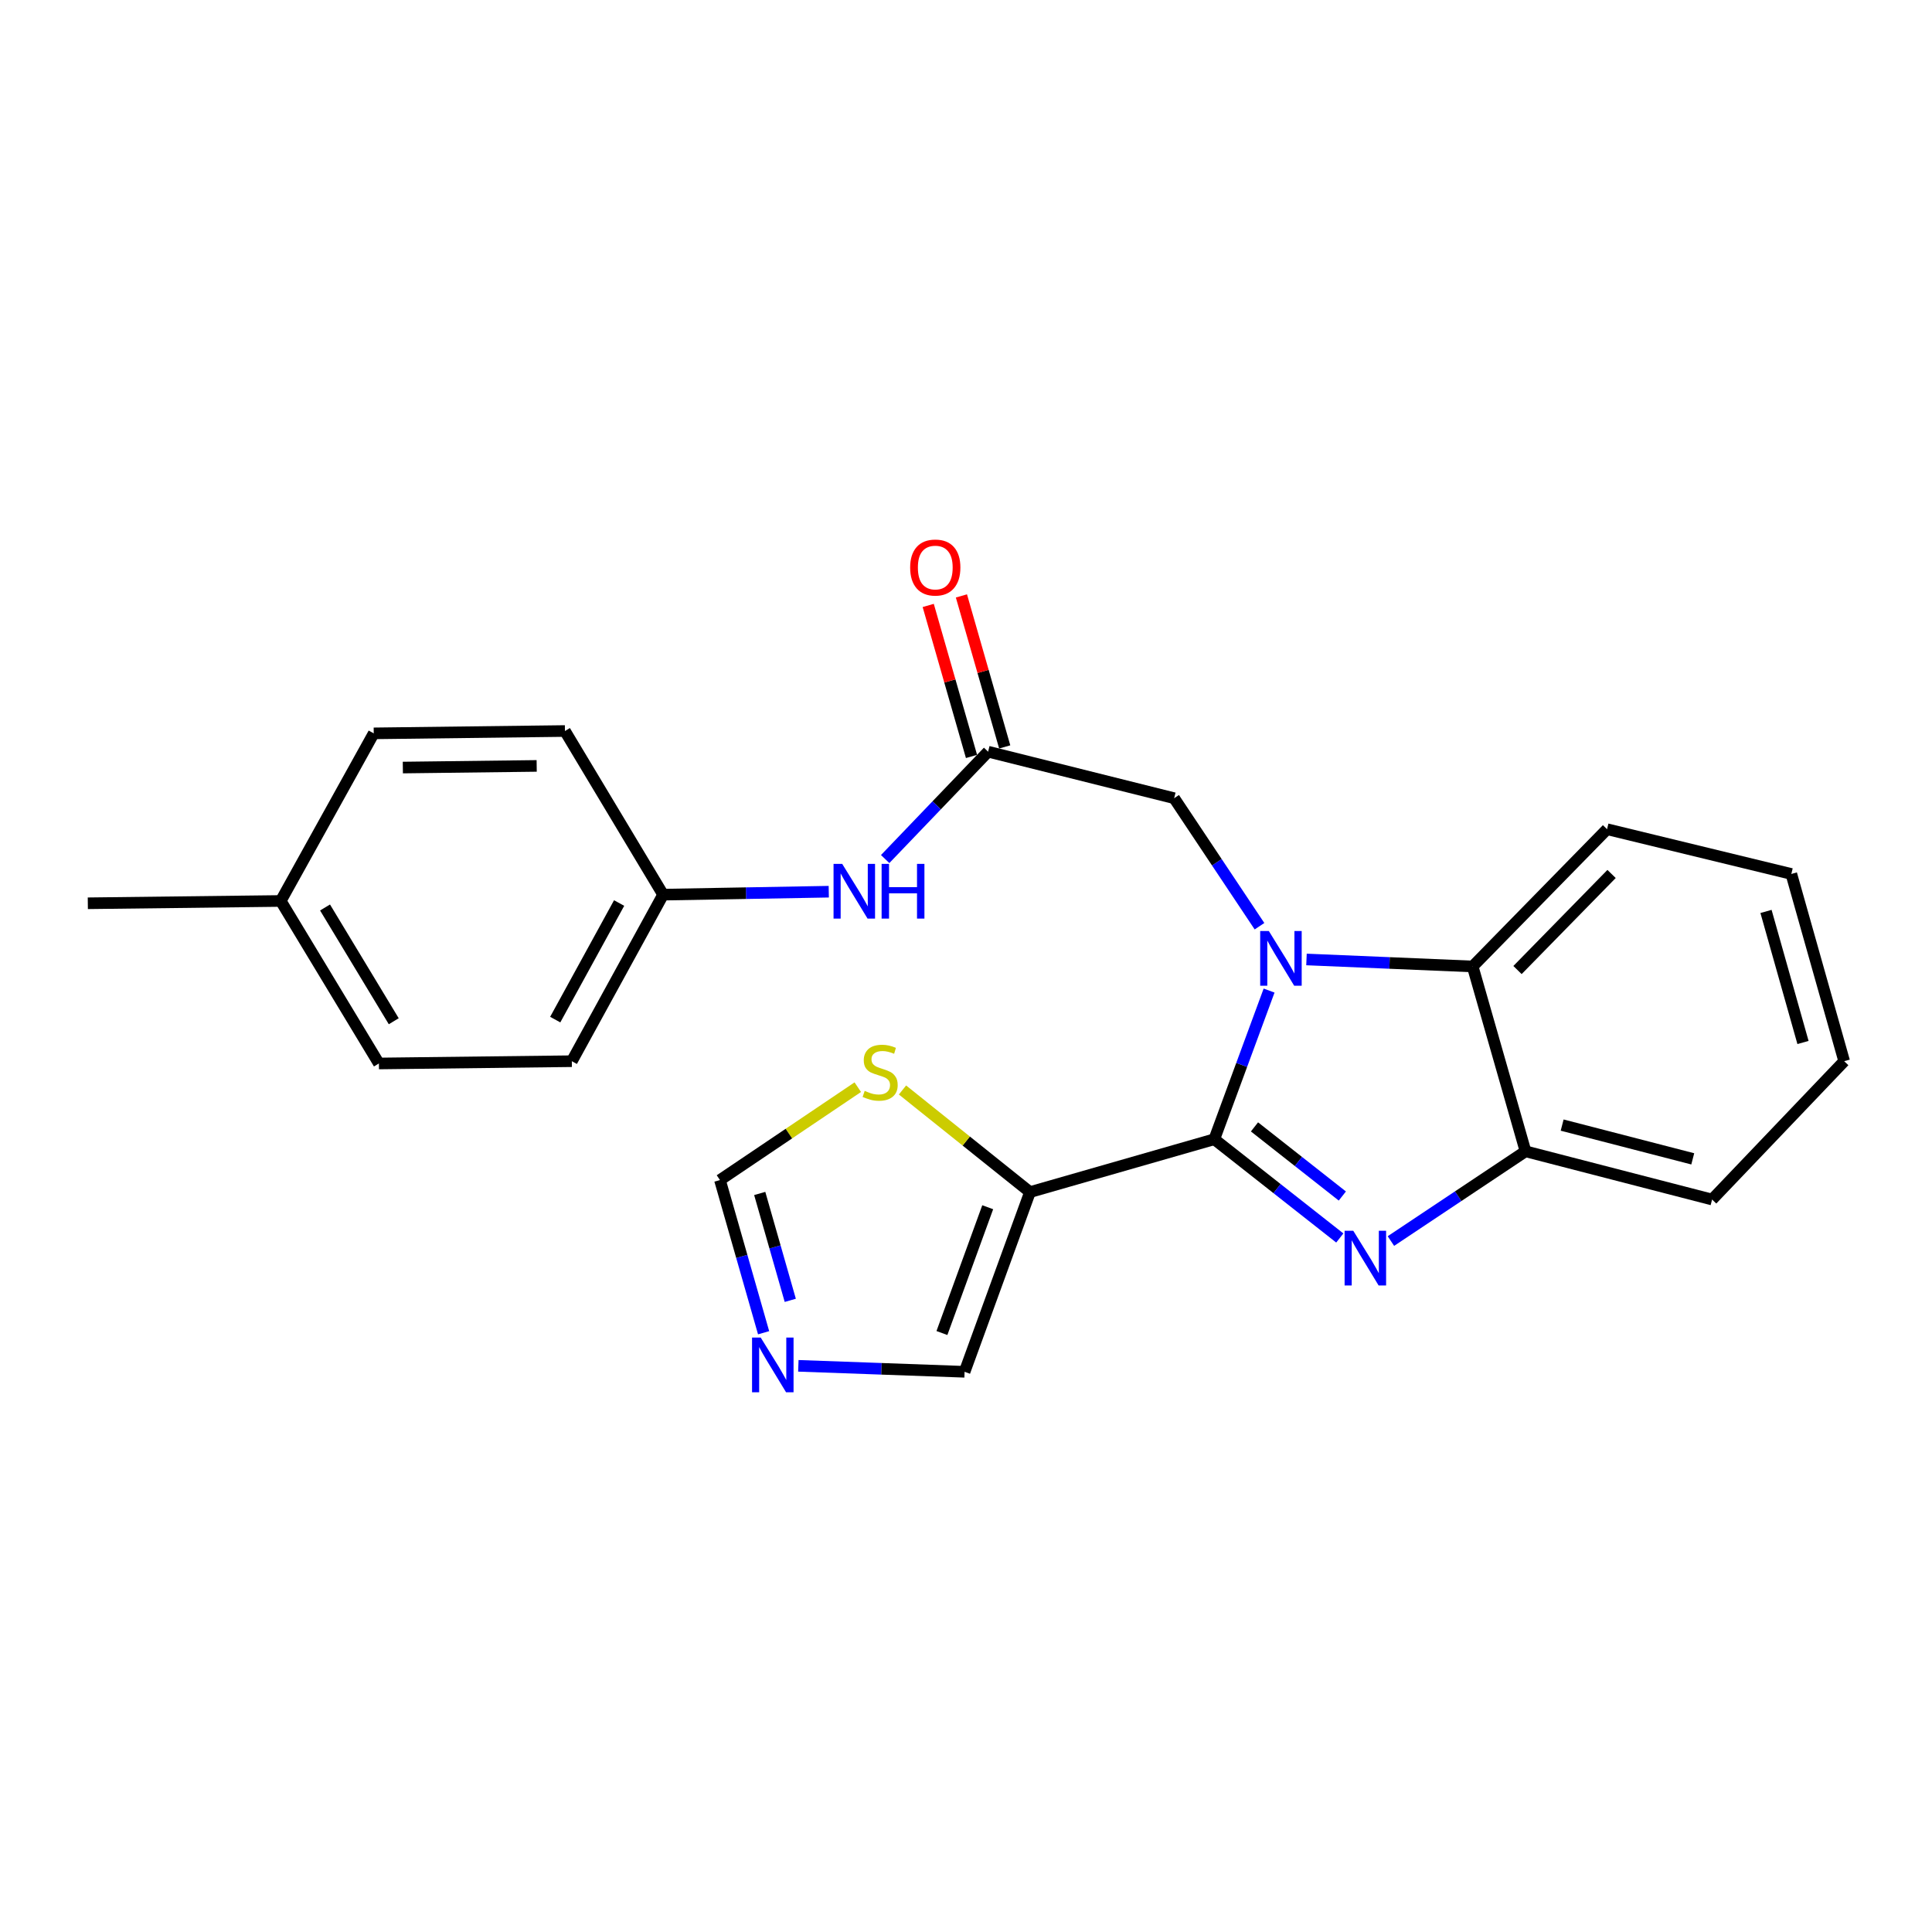 <?xml version='1.0' encoding='iso-8859-1'?>
<svg version='1.1' baseProfile='full'
              xmlns='http://www.w3.org/2000/svg'
                      xmlns:rdkit='http://www.rdkit.org/xml'
                      xmlns:xlink='http://www.w3.org/1999/xlink'
                  xml:space='preserve'
width='1000px' height='1000px' viewBox='0 0 1000 1000'>
<!-- END OF HEADER -->
<rect style='opacity:1.0;fill:#FFFFFF;stroke:none' width='1000' height='1000' x='0' y='0'> </rect>
<path class='bond-0' d='M 628.52,589.666 L 642.698,551.192' style='fill:none;fill-rule:evenodd;stroke:#000000;stroke-width:6px;stroke-linecap:butt;stroke-linejoin:miter;stroke-opacity:1' />
<path class='bond-0' d='M 642.698,551.192 L 656.876,512.718' style='fill:none;fill-rule:evenodd;stroke:#0000FF;stroke-width:6px;stroke-linecap:butt;stroke-linejoin:miter;stroke-opacity:1' />
<path class='bond-1' d='M 628.52,589.666 L 660.998,615.223' style='fill:none;fill-rule:evenodd;stroke:#000000;stroke-width:6px;stroke-linecap:butt;stroke-linejoin:miter;stroke-opacity:1' />
<path class='bond-1' d='M 660.998,615.223 L 693.477,640.78' style='fill:none;fill-rule:evenodd;stroke:#0000FF;stroke-width:6px;stroke-linecap:butt;stroke-linejoin:miter;stroke-opacity:1' />
<path class='bond-1' d='M 649.322,583.28 L 672.057,601.17' style='fill:none;fill-rule:evenodd;stroke:#000000;stroke-width:6px;stroke-linecap:butt;stroke-linejoin:miter;stroke-opacity:1' />
<path class='bond-1' d='M 672.057,601.17 L 694.791,619.06' style='fill:none;fill-rule:evenodd;stroke:#0000FF;stroke-width:6px;stroke-linecap:butt;stroke-linejoin:miter;stroke-opacity:1' />
<path class='bond-2' d='M 628.52,589.666 L 533.121,617.025' style='fill:none;fill-rule:evenodd;stroke:#000000;stroke-width:6px;stroke-linecap:butt;stroke-linejoin:miter;stroke-opacity:1' />
<path class='bond-3' d='M 676.236,496.62 L 719.241,498.428' style='fill:none;fill-rule:evenodd;stroke:#0000FF;stroke-width:6px;stroke-linecap:butt;stroke-linejoin:miter;stroke-opacity:1' />
<path class='bond-3' d='M 719.241,498.428 L 762.247,500.237' style='fill:none;fill-rule:evenodd;stroke:#000000;stroke-width:6px;stroke-linecap:butt;stroke-linejoin:miter;stroke-opacity:1' />
<path class='bond-6' d='M 651.912,479.413 L 629.825,446.283' style='fill:none;fill-rule:evenodd;stroke:#0000FF;stroke-width:6px;stroke-linecap:butt;stroke-linejoin:miter;stroke-opacity:1' />
<path class='bond-6' d='M 629.825,446.283 L 607.738,413.152' style='fill:none;fill-rule:evenodd;stroke:#000000;stroke-width:6px;stroke-linecap:butt;stroke-linejoin:miter;stroke-opacity:1' />
<path class='bond-4' d='M 719.935,642.367 L 754.77,619.141' style='fill:none;fill-rule:evenodd;stroke:#0000FF;stroke-width:6px;stroke-linecap:butt;stroke-linejoin:miter;stroke-opacity:1' />
<path class='bond-4' d='M 754.77,619.141 L 789.606,595.914' style='fill:none;fill-rule:evenodd;stroke:#000000;stroke-width:6px;stroke-linecap:butt;stroke-linejoin:miter;stroke-opacity:1' />
<path class='bond-8' d='M 533.121,617.025 L 500.124,590.6' style='fill:none;fill-rule:evenodd;stroke:#000000;stroke-width:6px;stroke-linecap:butt;stroke-linejoin:miter;stroke-opacity:1' />
<path class='bond-8' d='M 500.124,590.6 L 467.128,564.176' style='fill:none;fill-rule:evenodd;stroke:#CCCC00;stroke-width:6px;stroke-linecap:butt;stroke-linejoin:miter;stroke-opacity:1' />
<path class='bond-9' d='M 533.121,617.025 L 499.265,710.04' style='fill:none;fill-rule:evenodd;stroke:#000000;stroke-width:6px;stroke-linecap:butt;stroke-linejoin:miter;stroke-opacity:1' />
<path class='bond-9' d='M 511.239,624.861 L 487.54,689.971' style='fill:none;fill-rule:evenodd;stroke:#000000;stroke-width:6px;stroke-linecap:butt;stroke-linejoin:miter;stroke-opacity:1' />
<path class='bond-19' d='M 762.247,500.237 L 831.807,429.196' style='fill:none;fill-rule:evenodd;stroke:#000000;stroke-width:6px;stroke-linecap:butt;stroke-linejoin:miter;stroke-opacity:1' />
<path class='bond-19' d='M 785.457,502.091 L 834.149,452.363' style='fill:none;fill-rule:evenodd;stroke:#000000;stroke-width:6px;stroke-linecap:butt;stroke-linejoin:miter;stroke-opacity:1' />
<path class='bond-24' d='M 762.247,500.237 L 789.606,595.914' style='fill:none;fill-rule:evenodd;stroke:#000000;stroke-width:6px;stroke-linecap:butt;stroke-linejoin:miter;stroke-opacity:1' />
<path class='bond-20' d='M 789.606,595.914 L 886.177,620.879' style='fill:none;fill-rule:evenodd;stroke:#000000;stroke-width:6px;stroke-linecap:butt;stroke-linejoin:miter;stroke-opacity:1' />
<path class='bond-20' d='M 808.567,582.346 L 876.167,599.822' style='fill:none;fill-rule:evenodd;stroke:#000000;stroke-width:6px;stroke-linecap:butt;stroke-linejoin:miter;stroke-opacity:1' />
<path class='bond-5' d='M 413.224,706.949 L 456.245,708.494' style='fill:none;fill-rule:evenodd;stroke:#0000FF;stroke-width:6px;stroke-linecap:butt;stroke-linejoin:miter;stroke-opacity:1' />
<path class='bond-5' d='M 456.245,708.494 L 499.265,710.04' style='fill:none;fill-rule:evenodd;stroke:#000000;stroke-width:6px;stroke-linecap:butt;stroke-linejoin:miter;stroke-opacity:1' />
<path class='bond-25' d='M 395.242,689.826 L 383.947,650.311' style='fill:none;fill-rule:evenodd;stroke:#0000FF;stroke-width:6px;stroke-linecap:butt;stroke-linejoin:miter;stroke-opacity:1' />
<path class='bond-25' d='M 383.947,650.311 L 372.652,610.796' style='fill:none;fill-rule:evenodd;stroke:#000000;stroke-width:6px;stroke-linecap:butt;stroke-linejoin:miter;stroke-opacity:1' />
<path class='bond-25' d='M 409.047,673.057 L 401.14,645.396' style='fill:none;fill-rule:evenodd;stroke:#0000FF;stroke-width:6px;stroke-linecap:butt;stroke-linejoin:miter;stroke-opacity:1' />
<path class='bond-25' d='M 401.14,645.396 L 393.234,617.736' style='fill:none;fill-rule:evenodd;stroke:#000000;stroke-width:6px;stroke-linecap:butt;stroke-linejoin:miter;stroke-opacity:1' />
<path class='bond-7' d='M 607.738,413.152 L 511.444,389.071' style='fill:none;fill-rule:evenodd;stroke:#000000;stroke-width:6px;stroke-linecap:butt;stroke-linejoin:miter;stroke-opacity:1' />
<path class='bond-11' d='M 511.444,389.071 L 484.802,416.857' style='fill:none;fill-rule:evenodd;stroke:#000000;stroke-width:6px;stroke-linecap:butt;stroke-linejoin:miter;stroke-opacity:1' />
<path class='bond-11' d='M 484.802,416.857 L 458.159,444.642' style='fill:none;fill-rule:evenodd;stroke:#0000FF;stroke-width:6px;stroke-linecap:butt;stroke-linejoin:miter;stroke-opacity:1' />
<path class='bond-12' d='M 520.039,386.608 L 508.836,347.528' style='fill:none;fill-rule:evenodd;stroke:#000000;stroke-width:6px;stroke-linecap:butt;stroke-linejoin:miter;stroke-opacity:1' />
<path class='bond-12' d='M 508.836,347.528 L 497.633,308.449' style='fill:none;fill-rule:evenodd;stroke:#FF0000;stroke-width:6px;stroke-linecap:butt;stroke-linejoin:miter;stroke-opacity:1' />
<path class='bond-12' d='M 502.85,391.535 L 491.646,352.456' style='fill:none;fill-rule:evenodd;stroke:#000000;stroke-width:6px;stroke-linecap:butt;stroke-linejoin:miter;stroke-opacity:1' />
<path class='bond-12' d='M 491.646,352.456 L 480.443,313.377' style='fill:none;fill-rule:evenodd;stroke:#FF0000;stroke-width:6px;stroke-linecap:butt;stroke-linejoin:miter;stroke-opacity:1' />
<path class='bond-10' d='M 443.984,562.72 L 408.318,586.758' style='fill:none;fill-rule:evenodd;stroke:#CCCC00;stroke-width:6px;stroke-linecap:butt;stroke-linejoin:miter;stroke-opacity:1' />
<path class='bond-10' d='M 408.318,586.758 L 372.652,610.796' style='fill:none;fill-rule:evenodd;stroke:#000000;stroke-width:6px;stroke-linecap:butt;stroke-linejoin:miter;stroke-opacity:1' />
<path class='bond-13' d='M 428.968,461.54 L 386.097,462.306' style='fill:none;fill-rule:evenodd;stroke:#0000FF;stroke-width:6px;stroke-linecap:butt;stroke-linejoin:miter;stroke-opacity:1' />
<path class='bond-13' d='M 386.097,462.306 L 343.226,463.072' style='fill:none;fill-rule:evenodd;stroke:#000000;stroke-width:6px;stroke-linecap:butt;stroke-linejoin:miter;stroke-opacity:1' />
<path class='bond-15' d='M 343.226,463.072 L 292.412,378.372' style='fill:none;fill-rule:evenodd;stroke:#000000;stroke-width:6px;stroke-linecap:butt;stroke-linejoin:miter;stroke-opacity:1' />
<path class='bond-16' d='M 343.226,463.072 L 295.979,549.273' style='fill:none;fill-rule:evenodd;stroke:#000000;stroke-width:6px;stroke-linecap:butt;stroke-linejoin:miter;stroke-opacity:1' />
<path class='bond-16' d='M 320.458,467.407 L 287.385,527.748' style='fill:none;fill-rule:evenodd;stroke:#000000;stroke-width:6px;stroke-linecap:butt;stroke-linejoin:miter;stroke-opacity:1' />
<path class='bond-14' d='M 145.314,466.341 L 196.119,550.455' style='fill:none;fill-rule:evenodd;stroke:#000000;stroke-width:6px;stroke-linecap:butt;stroke-linejoin:miter;stroke-opacity:1' />
<path class='bond-14' d='M 168.242,469.713 L 203.805,528.593' style='fill:none;fill-rule:evenodd;stroke:#000000;stroke-width:6px;stroke-linecap:butt;stroke-linejoin:miter;stroke-opacity:1' />
<path class='bond-21' d='M 145.314,466.341 L 45.455,467.533' style='fill:none;fill-rule:evenodd;stroke:#000000;stroke-width:6px;stroke-linecap:butt;stroke-linejoin:miter;stroke-opacity:1' />
<path class='bond-27' d='M 145.314,466.341 L 193.446,379.584' style='fill:none;fill-rule:evenodd;stroke:#000000;stroke-width:6px;stroke-linecap:butt;stroke-linejoin:miter;stroke-opacity:1' />
<path class='bond-17' d='M 292.412,378.372 L 193.446,379.584' style='fill:none;fill-rule:evenodd;stroke:#000000;stroke-width:6px;stroke-linecap:butt;stroke-linejoin:miter;stroke-opacity:1' />
<path class='bond-17' d='M 277.786,396.434 L 208.51,397.283' style='fill:none;fill-rule:evenodd;stroke:#000000;stroke-width:6px;stroke-linecap:butt;stroke-linejoin:miter;stroke-opacity:1' />
<path class='bond-18' d='M 295.979,549.273 L 196.119,550.455' style='fill:none;fill-rule:evenodd;stroke:#000000;stroke-width:6px;stroke-linecap:butt;stroke-linejoin:miter;stroke-opacity:1' />
<path class='bond-22' d='M 831.807,429.196 L 927.186,452.363' style='fill:none;fill-rule:evenodd;stroke:#000000;stroke-width:6px;stroke-linecap:butt;stroke-linejoin:miter;stroke-opacity:1' />
<path class='bond-23' d='M 886.177,620.879 L 954.545,549.273' style='fill:none;fill-rule:evenodd;stroke:#000000;stroke-width:6px;stroke-linecap:butt;stroke-linejoin:miter;stroke-opacity:1' />
<path class='bond-26' d='M 927.186,452.363 L 954.545,549.273' style='fill:none;fill-rule:evenodd;stroke:#000000;stroke-width:6px;stroke-linecap:butt;stroke-linejoin:miter;stroke-opacity:1' />
<path class='bond-26' d='M 914.081,471.758 L 933.232,539.595' style='fill:none;fill-rule:evenodd;stroke:#000000;stroke-width:6px;stroke-linecap:butt;stroke-linejoin:miter;stroke-opacity:1' />
<path  class='atom-1' d='M 656.752 481.904
L 666.032 496.904
Q 666.952 498.384, 668.432 501.064
Q 669.912 503.744, 669.992 503.904
L 669.992 481.904
L 673.752 481.904
L 673.752 510.224
L 669.872 510.224
L 659.912 493.824
Q 658.752 491.904, 657.512 489.704
Q 656.312 487.504, 655.952 486.824
L 655.952 510.224
L 652.272 510.224
L 652.272 481.904
L 656.752 481.904
' fill='#0000FF'/>
<path  class='atom-2' d='M 700.444 637.029
L 709.724 652.029
Q 710.644 653.509, 712.124 656.189
Q 713.604 658.869, 713.684 659.029
L 713.684 637.029
L 717.444 637.029
L 717.444 665.349
L 713.564 665.349
L 703.604 648.949
Q 702.444 647.029, 701.204 644.829
Q 700.004 642.629, 699.644 641.949
L 699.644 665.349
L 695.964 665.349
L 695.964 637.029
L 700.444 637.029
' fill='#0000FF'/>
<path  class='atom-6' d='M 393.741 692.313
L 403.021 707.313
Q 403.941 708.793, 405.421 711.473
Q 406.901 714.153, 406.981 714.313
L 406.981 692.313
L 410.741 692.313
L 410.741 720.633
L 406.861 720.633
L 396.901 704.233
Q 395.741 702.313, 394.501 700.113
Q 393.301 697.913, 392.941 697.233
L 392.941 720.633
L 389.261 720.633
L 389.261 692.313
L 393.741 692.313
' fill='#0000FF'/>
<path  class='atom-9' d='M 447.564 564.635
Q 447.884 564.755, 449.204 565.315
Q 450.524 565.875, 451.964 566.235
Q 453.444 566.555, 454.884 566.555
Q 457.564 566.555, 459.124 565.275
Q 460.684 563.955, 460.684 561.675
Q 460.684 560.115, 459.884 559.155
Q 459.124 558.195, 457.924 557.675
Q 456.724 557.155, 454.724 556.555
Q 452.204 555.795, 450.684 555.075
Q 449.204 554.355, 448.124 552.835
Q 447.084 551.315, 447.084 548.755
Q 447.084 545.195, 449.484 542.995
Q 451.924 540.795, 456.724 540.795
Q 460.004 540.795, 463.724 542.355
L 462.804 545.435
Q 459.404 544.035, 456.844 544.035
Q 454.084 544.035, 452.564 545.195
Q 451.044 546.315, 451.084 548.275
Q 451.084 549.795, 451.844 550.715
Q 452.644 551.635, 453.764 552.155
Q 454.924 552.675, 456.844 553.275
Q 459.404 554.075, 460.924 554.875
Q 462.444 555.675, 463.524 557.315
Q 464.644 558.915, 464.644 561.675
Q 464.644 565.595, 462.004 567.715
Q 459.404 569.795, 455.044 569.795
Q 452.524 569.795, 450.604 569.235
Q 448.724 568.715, 446.484 567.795
L 447.564 564.635
' fill='#CCCC00'/>
<path  class='atom-12' d='M 435.922 447.144
L 445.202 462.144
Q 446.122 463.624, 447.602 466.304
Q 449.082 468.984, 449.162 469.144
L 449.162 447.144
L 452.922 447.144
L 452.922 475.464
L 449.042 475.464
L 439.082 459.064
Q 437.922 457.144, 436.682 454.944
Q 435.482 452.744, 435.122 452.064
L 435.122 475.464
L 431.442 475.464
L 431.442 447.144
L 435.922 447.144
' fill='#0000FF'/>
<path  class='atom-12' d='M 456.322 447.144
L 460.162 447.144
L 460.162 459.184
L 474.642 459.184
L 474.642 447.144
L 478.482 447.144
L 478.482 475.464
L 474.642 475.464
L 474.642 462.384
L 460.162 462.384
L 460.162 475.464
L 456.322 475.464
L 456.322 447.144
' fill='#0000FF'/>
<path  class='atom-13' d='M 471.095 293.752
Q 471.095 286.952, 474.455 283.152
Q 477.815 279.352, 484.095 279.352
Q 490.375 279.352, 493.735 283.152
Q 497.095 286.952, 497.095 293.752
Q 497.095 300.632, 493.695 304.552
Q 490.295 308.432, 484.095 308.432
Q 477.855 308.432, 474.455 304.552
Q 471.095 300.672, 471.095 293.752
M 484.095 305.232
Q 488.415 305.232, 490.735 302.352
Q 493.095 299.432, 493.095 293.752
Q 493.095 288.192, 490.735 285.392
Q 488.415 282.552, 484.095 282.552
Q 479.775 282.552, 477.415 285.352
Q 475.095 288.152, 475.095 293.752
Q 475.095 299.472, 477.415 302.352
Q 479.775 305.232, 484.095 305.232
' fill='#FF0000'/>
</svg>
